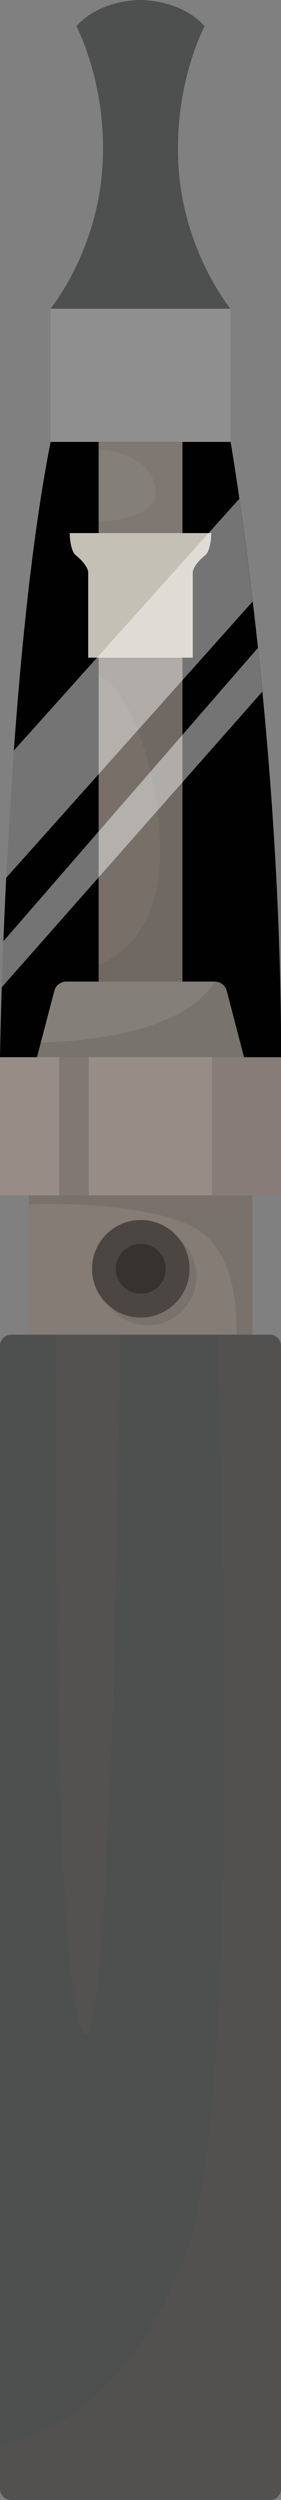 <?xml version="1.0" encoding="UTF-8"?>
<svg xmlns="http://www.w3.org/2000/svg" viewBox="0 0 84.95 755.42">
  <rect x="0" y="0" width="84.95" height="755.42" fill="#808080" stroke="none"/>
  <defs>
    <style>
      .cls-1, .cls-2 {
        fill: #c5c0b5;
      }

      .cls-3 {
        fill: #847c75;
      }

      .cls-4 {
        fill: #4e4f4f;
      }

      .cls-5 {
        fill: #8f8f8f;
      }

      .cls-6 {
        isolation: isolate;
      }

      .cls-7 {
        opacity: .38;
      }

      .cls-7, .cls-8, .cls-2 {
        mix-blend-mode: screen;
      }

      .cls-7, .cls-9, .cls-10 {
        fill: #605854;
      }

      .cls-11 {
        fill: #988c86;
      }

      .cls-12 {
        fill: #857f79;
      }

      .cls-8 {
        fill: #fff;
        opacity: .45;
      }

      .cls-9 {
        opacity: .3;
      }

      .cls-9, .cls-10 {
        mix-blend-mode: multiply;
      }

      .cls-10 {
        opacity: .18;
      }

      .cls-13 {
        fill: #373230;
      }

      .cls-14 {
        fill: #010101;
      }

      .cls-2 {
        opacity: .49;
      }

      .cls-15 {
        fill: #776f68;
      }

      .cls-16 {
        fill: #4b4642;
      }
    </style>
  </defs>
  <g class="cls-6">
    <g id="Layer_1" data-name="Layer 1">
      <g>
        <rect class="cls-3" x="8.7" y="361.19" width="67.57" height="46.7"/>
        <path class="cls-9" d="M59.38,385.69c0-8.14-6.6-14.74-14.74-14.74s-14.74,6.6-14.74,14.74,6.6,14.74,14.74,14.74,14.74-6.6,14.74-14.74Z"/>
        <path class="cls-16" d="M57.3,383.38c0-8.14-6.6-14.74-14.74-14.74s-14.74,6.6-14.74,14.74,6.6,14.74,14.74,14.74,14.74-6.6,14.74-14.74Z"/>
        <circle class="cls-13" cx="42.56" cy="383.38" r="7.54" transform="translate(-258.63 142.38) rotate(-45)"/>
        <path class="cls-9" d="M76.27,361.19v46.7h-5.03c.47-4.22,1.82-25.97-9.75-35.15-11.03-8.76-44.22-9.48-52.78-8.76v-2.79h67.57Z"/>
        <path class="cls-14" d="M84.95,319.45H0s.12-8.03.53-21.13c.13-4.16.29-8.83.5-13.92.22-5.87.5-12.3.85-19.15.57-11.84,1.33-24.91,2.31-38.46,2.28-31.76,5.76-66.1,11.11-93.27h54.41s1.08,6.22,2.66,17.18c1.15,8,2.58,18.55,4.04,31.04.53,4.44,1.05,9.12,1.58,14.03.45,4.25.9,8.67,1.34,13.24,3.05,31.54,5.65,70.21,5.65,110.45Z"/>
        <rect class="cls-15" x="29.82" y="194.25" width="25.34" height="106.33"/>
        <path class="cls-9" d="M55.15,194.25v106.33h-25.34v-9.05c4.41-1.69,14.1-7.14,17.51-22.75,4.26-19.57-4.39-58.2-17.51-64.86v-6.41c1.87-1.05,4.23-2.16,6.87-3.27h18.46Z"/>
        <rect class="cls-11" y="319.45" width="84.95" height="41.74"/>
        <path class="cls-12" d="M73.77,319.45H11.18l1.17-4.48,4.07-15.57c.42-1.65,1.91-2.8,3.62-2.8h44.89c1.69,0,3.18,1.15,3.62,2.8l5.22,20.05Z"/>
        <rect class="cls-12" x="29.82" y="133.52" width="25.34" height="29.44"/>
        <path class="cls-10" d="M55.15,133.52v29.44h-25.34v-5.27c6.86-.38,18.46-2.2,17.13-10.39-1.58-9.71-13.41-11.25-17.13-11.5v-2.28h25.34Z"/>
        <path class="cls-1" d="M63.86,161.09s0,1.99-.44,3.85c-.26,1.17-.72,2.29-1.43,2.86-1.85,1.49-3.72,3.72-3.72,5.21v25.71h-31.6v-25.71c0-1.49-1.85-3.72-3.72-5.21-1.87-1.49-1.87-6.71-1.87-6.71h42.78Z"/>
        <rect class="cls-5" x="15.28" y="93.28" width="54.4" height="40.24"/>
        <path class="cls-4" d="M69.68,93.28s-13.82-16.77-15.65-42.11c-1.83-25.34,7.82-43.22,7.82-43.22,0,0-5.6-7.45-19.05-7.95h-.66c-13.45.5-19.05,7.95-19.05,7.95,0,0,9.65,17.89,7.82,43.22-1.83,25.34-15.65,42.11-15.65,42.11h54.4Z"/>
        <path class="cls-4" d="M84.95,406.65v345.41c0,1.85-1.5,3.36-3.34,3.36H3.36c-1.85,0-3.36-1.5-3.36-3.36v-345.41c0-1.85,1.5-3.36,3.36-3.36h78.25c1.84,0,3.34,1.5,3.34,3.36Z"/>
        <path class="cls-9" d="M84.95,406.65v345.41c0,1.85-1.5,3.36-3.34,3.36H3.36c-1.85,0-3.36-1.5-3.36-3.36v-13.08c12.39-2.48,39.16-12.99,55.9-57.35,15.15-40.12,12.84-187.45,9.78-278.34h15.94c1.84,0,3.34,1.5,3.34,3.36Z"/>
        <path class="cls-7" d="M36.38,403.29c-.61,49.47-3.42,230.38-11.79,209.77-8.23-20.24-7.85-166.14-7.55-209.77h19.34Z"/>
        <rect class="cls-9" x="64.1" y="319.45" width="20.85" height="41.74"/>
        <rect class="cls-7" x="17.89" y="319.45" width="8.95" height="41.74"/>
        <path class="cls-9" d="M73.77,319.45H11.18l1.17-4.48c9.06-.13,42.4-1.8,52.58-18.37,1.69,0,3.18,1.15,3.62,2.8l5.22,20.05Z"/>
        <path class="cls-2" d="M63.86,161.09s0,1.99-.44,3.85c-7.75-.95-16.43-.67-22.07,3.6-9.97,7.54-10.38,24.17-10.19,30.18h-4.5v-25.71c0-1.49-1.85-3.72-3.72-5.21-1.87-1.49-1.87-6.71-1.87-6.71h42.78Z"/>
        <path class="cls-8" d="M76.39,181.74L1.87,265.25c.57-11.84,1.33-24.91,2.31-38.46l68.17-76.09c1.15,8,2.58,18.55,4.04,31.04Z"/>
        <path class="cls-8" d="M79.3,209L.53,298.32c.13-4.16.29-8.83.5-13.92l76.94-88.63c.45,4.25.9,8.67,1.34,13.24Z"/>
      </g>
    </g>
  </g>
</svg>